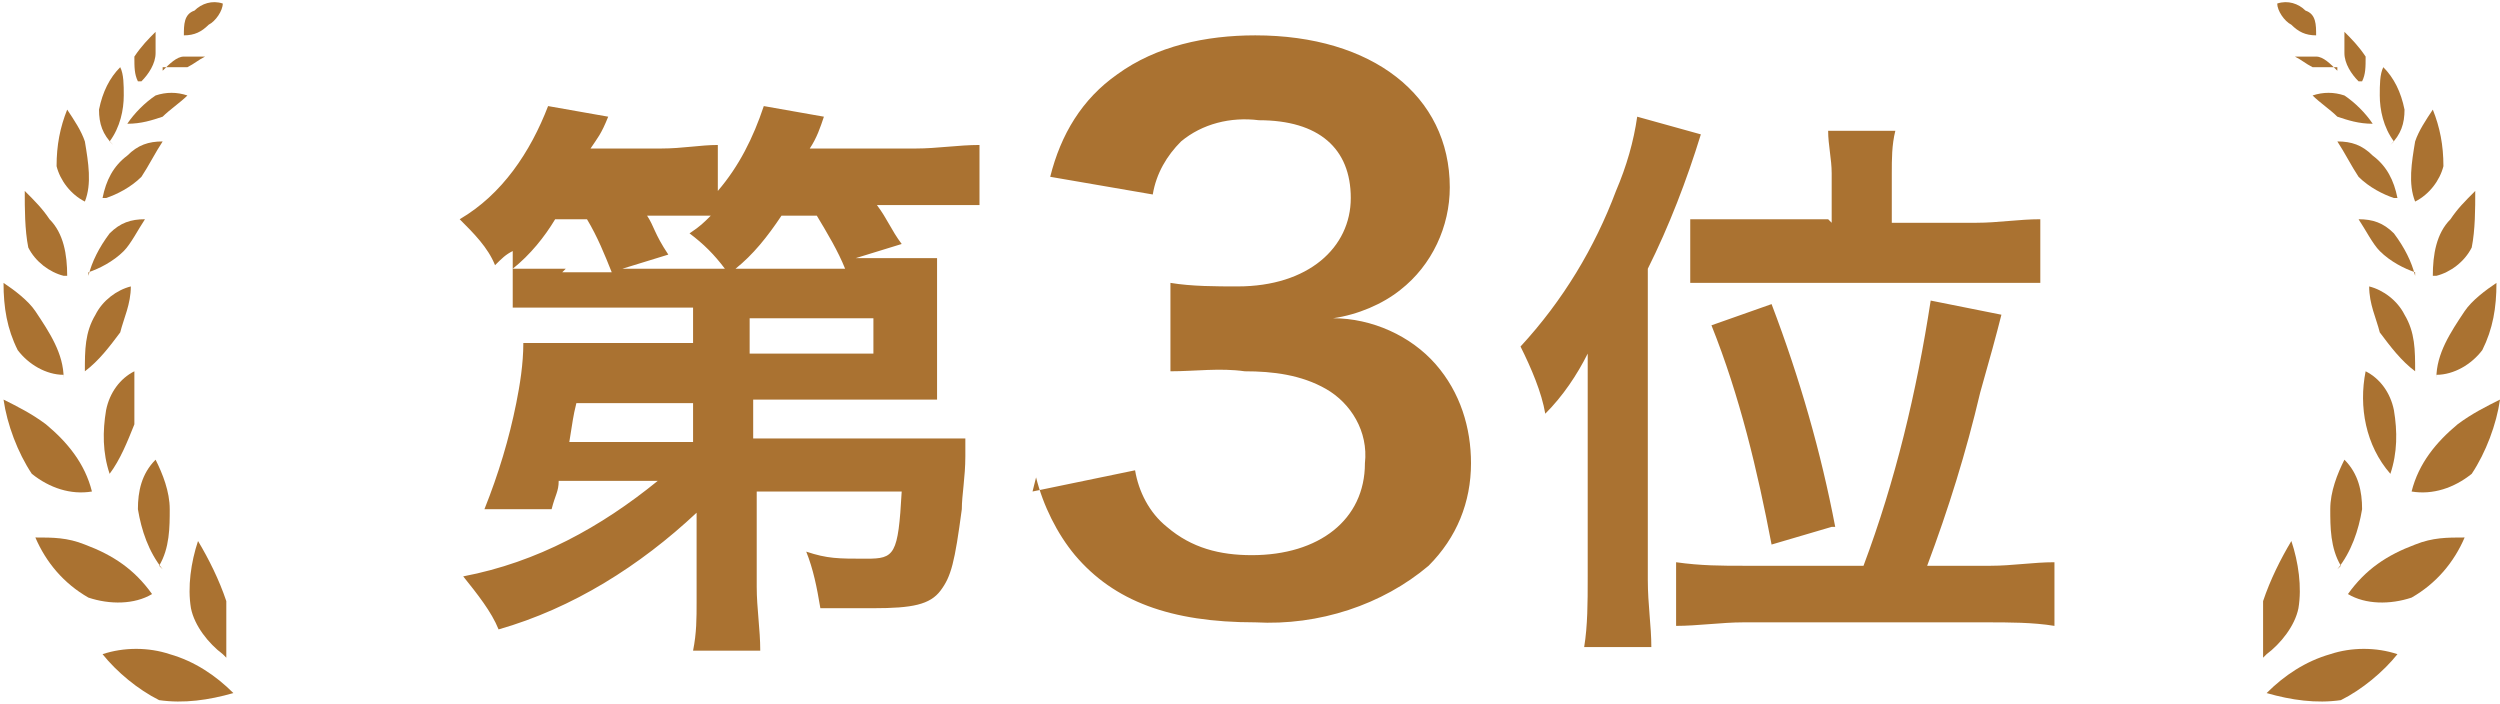 <?xml version="1.0" encoding="UTF-8"?>
<svg id="_レイヤー_1" data-name="レイヤー_1" xmlns="http://www.w3.org/2000/svg" version="1.1" viewBox="0 0 70.7 19.9">
  <!-- Generator: Adobe Illustrator 29.0.0, SVG Export Plug-In . SVG Version: 2.1.0 Build 186)  -->
  <defs>
    <style>
      .st0 {
        fill: #aa7231;
      }
    </style>
  </defs>
  <g id="_グループ_26490" data-name="グループ_26490">
    <path id="_パス_1960" data-name="パス_1960" class="st0" d="M19.7,16.6v.4c0,.5,0,.9-.1,1.4h1.9c0-.6-.1-1.2-.1-1.8v-2.7s4.1,0,4.1,0c-.1,1.8-.2,1.9-1,1.9s-1.1,0-1.7-.2c.2.5.3,1,.4,1.6.7,0,1,0,1.5,0,1.1,0,1.6-.1,1.9-.5.3-.4.4-.8.6-2.3,0-.4.1-.9.1-1.5,0-.2,0-.3,0-.5-.5,0-.9,0-1.4,0h-4.6v-1.1s3.7,0,3.7,0c.6,0,1.1,0,1.5,0,0-.4,0-.8,0-1.2v-1.6c0-.4,0-.8,0-1.2-.5,0-1,0-1.5,0h-.8l1.3-.4c-.3-.4-.4-.7-.7-1.1h1.2c.6,0,1.1,0,1.7,0v-1.7c-.6,0-1.2.1-1.8.1h-3c.2-.3.3-.6.4-.9l-1.7-.3c-.3.9-.7,1.7-1.3,2.4v-1.3c-.5,0-1,.1-1.6.1h-2c.2-.3.3-.4.5-.9l-1.7-.3c-.5,1.3-1.3,2.5-2.5,3.2.4.4.8.8,1,1.3.2-.2.3-.3.5-.4v1.6c.5,0,1,0,1.5,0h3.6v1s-3.3,0-3.3,0c-.8,0-1.2,0-1.5,0,0,.6-.1,1.2-.2,1.7-.2,1-.5,2-.9,3h1.9c.1-.4.2-.5.2-.8h2.8c-1.6,1.3-3.4,2.3-5.5,2.7.4.5.8,1,1,1.5,2.1-.6,4-1.8,5.6-3.3v1.8ZM19.6,12.5h-3.5c.1-.6.1-.7.2-1.1h3.3v1.1ZM21.2,9h3.5v1h-3.5v-1ZM20.8,7.6c.5-.4.9-.9,1.3-1.5h1c.3.5.6,1,.8,1.5h-3.1ZM16,7.6c-.5,0-1,0-1.5,0,.5-.4.9-.9,1.2-1.4h.9c.3.5.5,1,.7,1.5h-1.4ZM17.6,7.6l1.3-.4c-.4-.6-.4-.8-.6-1.1h.9c.3,0,.6,0,.9,0-.2.2-.3.3-.6.5.4.3.7.6,1,1h-2.9ZM29.3,13.5c.2.8.6,1.6,1.1,2.2,1.1,1.3,2.7,1.9,5.1,1.9,1.8.1,3.6-.5,4.9-1.6.8-.8,1.2-1.8,1.2-2.9,0-1-.3-2-1-2.8-.7-.8-1.8-1.3-2.9-1.3.7-.1,1.4-.4,1.9-.8.9-.7,1.4-1.8,1.4-2.9,0-2.6-2.2-4.3-5.5-4.3-1.4,0-2.8.3-3.9,1.1-1,.7-1.6,1.7-1.9,2.9l2.9.5c.1-.6.4-1.1.8-1.5.6-.5,1.4-.7,2.2-.6,1.7,0,2.6.8,2.6,2.2s-1.2,2.5-3.2,2.5c-.6,0-1.3,0-1.9-.1v2.5c.7,0,1.4-.1,2.1,0,.8,0,1.6.1,2.3.5.7.4,1.2,1.2,1.1,2.1,0,1.6-1.3,2.6-3.2,2.6-.9,0-1.7-.2-2.4-.8-.5-.4-.8-1-.9-1.6l-2.9.6ZM51.7,6.2h-2.1c-.6,0-1.2,0-1.8,0v1.8c.6,0,1.3,0,1.9,0h6.2c.8,0,1.3,0,1.8,0v-1.8c-.6,0-1.2.1-1.8.1h-2.4v-1.4c0-.4,0-.8.1-1.2h-1.9c0,.4.1.8.1,1.2v1.4ZM49.3,16c-.6,0-1.2,0-1.9-.1v1.8c.6,0,1.3-.1,1.9-.1h6.9c.6,0,1.3,0,1.9.1v-1.8c-.6,0-1.2.1-1.8.1h-1.8c.6-1.6,1.1-3.2,1.5-4.9q.4-1.4.6-2.2l-2-.4c-.4,2.6-1,5.1-1.9,7.5h-3.5ZM44.9,16.4c0,.6,0,1.3-.1,1.9h1.9c0-.6-.1-1.2-.1-1.9V7.6c.6-1.2,1.1-2.5,1.5-3.8l-1.8-.5c-.1.7-.3,1.4-.6,2.1-.6,1.6-1.5,3.1-2.7,4.4.3.6.6,1.3.7,1.9.5-.5.9-1.1,1.2-1.7,0,.7,0,1.3,0,1.8v4.5ZM51.9,14.9c-.4-2.1-1-4.2-1.8-6.3l-1.7.6c.8,2,1.3,4.1,1.7,6.2l1.7-.5Z"/>
    <g id="_グループ_25921" data-name="グループ_25921">
      <path id="_パス_1467" data-name="パス_1467" class="st0" d="M64.1,19.6c.5-.5,1.1-.9,1.8-1.1.6-.2,1.3-.2,1.9,0-.4.5-1,1-1.6,1.3-.7.1-1.4,0-2.1-.2"/>
      <path id="_パス_1468" data-name="パス_1468" class="st0" d="M66.1,16.1c.4-.5.6-1.1.7-1.7,0-.5-.1-1-.5-1.4-.2.4-.4.9-.4,1.4,0,.5,0,1.1.3,1.6"/>
      <path id="_パス_1469" data-name="パス_1469" class="st0" d="M66.4,16.8c.5-.7,1.1-1.1,1.9-1.4.5-.2.9-.2,1.4-.2-.3.7-.8,1.3-1.5,1.7-.6.2-1.3.2-1.8-.1"/>
      <path id="_パス_1470" data-name="パス_1470" class="st0" d="M64.1,18.5c.4-.3.8-.8.9-1.3.1-.6,0-1.3-.2-1.9-.3.5-.6,1.1-.8,1.7,0,.5,0,1.1,0,1.6"/>
      <path id="_パス_1471" data-name="パス_1471" class="st0" d="M67.6,13.4c.2-.6.2-1.2.1-1.8-.1-.5-.4-.9-.8-1.1-.2,1,0,2.1.7,2.9"/>
      <path id="_パス_1472" data-name="パス_1472" class="st0" d="M68.2,13.9c.2-.8.7-1.4,1.3-1.9.4-.3.8-.5,1.2-.7-.1.7-.4,1.5-.8,2.1-.5.4-1.1.6-1.7.5"/>
      <path id="_パス_1473" data-name="パス_1473" class="st0" d="M68.3,10.5c0-.6,0-1.1-.3-1.6-.2-.4-.6-.7-1-.8,0,.5.2.9.3,1.3.3.4.6.8,1,1.1"/>
      <path id="_パス_1474" data-name="パス_1474" class="st0" d="M68.3,7.8c-.1-.4-.3-.8-.6-1.2-.3-.3-.6-.4-1-.4.2.3.4.7.6.9.3.3.7.5,1,.6"/>
      <path id="_パス_1475" data-name="パス_1475" class="st0" d="M68.9,10.7c0-.7.4-1.3.8-1.9.2-.3.6-.6.9-.8,0,.7-.1,1.3-.4,1.9-.3.4-.8.7-1.3.7"/>
      <path id="_パス_1476" data-name="パス_1476" class="st0" d="M67.8,5.6c-.1-.5-.3-.9-.7-1.2-.3-.3-.6-.4-1-.4.2.3.4.7.6,1,.3.3.7.5,1,.6"/>
      <path id="_パス_1477" data-name="パス_1477" class="st0" d="M68.3,5.7c-.2-.5-.1-1.1,0-1.7.1-.3.3-.6.5-.9.2.5.3,1,.3,1.6-.1.4-.4.8-.8,1"/>
      <path id="_パス_1478" data-name="パス_1478" class="st0" d="M68.8,7.8c0-.6.1-1.2.5-1.6.2-.3.4-.5.7-.8,0,.5,0,1.1-.1,1.6-.2.4-.6.7-1,.8"/>
      <path id="_パス_1479" data-name="パス_1479" class="st0" d="M67.1,3.5c-.2-.3-.5-.6-.8-.8-.3-.1-.6-.1-.9,0,.2.2.5.4.7.6.3.1.6.2,1,.2"/>
      <path id="_パス_1480" data-name="パス_1480" class="st0" d="M67.7,4c-.3-.4-.4-.9-.4-1.3,0-.3,0-.6.1-.8.3.3.5.7.6,1.2,0,.4-.1.7-.4,1"/>
      <path id="_パス_1481" data-name="パス_1481" class="st0" d="M66.1,2c-.2-.2-.4-.4-.6-.4-.2,0-.4,0-.6,0,.2.1.3.2.5.3.2,0,.4,0,.7,0"/>
      <path id="_パス_1482" data-name="パス_1482" class="st0" d="M66.7,2.3c-.2-.2-.4-.5-.4-.8,0-.2,0-.4,0-.6.2.2.4.4.6.7,0,.3,0,.5-.1.7"/>
      <path id="_パス_1483" data-name="パス_1483" class="st0" d="M65.5,1c0-.3,0-.6-.3-.7-.2-.2-.5-.3-.8-.2,0,.2.2.5.4.6.2.2.4.3.7.3"/>
    </g>
    <g id="_グループ_25922" data-name="グループ_25922">
      <path id="_パス_1484" data-name="パス_1484" class="st0" d="M6.6,19.6c-.5-.5-1.1-.9-1.8-1.1-.6-.2-1.3-.2-1.9,0,.4.5,1,1,1.6,1.3.7.1,1.4,0,2.1-.2"/>
      <path id="_パス_1485" data-name="パス_1485" class="st0" d="M6.3,18.5c-.4-.3-.8-.8-.9-1.3-.1-.6,0-1.3.2-1.9.3.5.6,1.1.8,1.7,0,.5,0,1.1,0,1.6"/>
      <path id="_パス_1486" data-name="パス_1486" class="st0" d="M4.6,16.1c-.4-.5-.6-1.1-.7-1.7,0-.5.1-1,.5-1.4.2.4.4.9.4,1.4,0,.5,0,1.1-.3,1.6"/>
      <path id="_パス_1487" data-name="パス_1487" class="st0" d="M4.3,16.8c-.5-.7-1.1-1.1-1.9-1.4-.5-.2-.9-.2-1.4-.2.3.7.8,1.3,1.5,1.7.6.2,1.3.2,1.8-.1"/>
      <path id="_パス_1488" data-name="パス_1488" class="st0" d="M3.1,13.4c-.2-.6-.2-1.2-.1-1.8.1-.5.4-.9.8-1.1,0,.5,0,1,0,1.5-.2.5-.4,1-.7,1.4"/>
      <path id="_パス_1489" data-name="パス_1489" class="st0" d="M2.6,13.9c-.2-.8-.7-1.4-1.3-1.9-.4-.3-.8-.5-1.2-.7.1.7.4,1.5.8,2.1.5.4,1.1.6,1.7.5"/>
      <path id="_パス_1490" data-name="パス_1490" class="st0" d="M2.4,10.5c0-.6,0-1.1.3-1.6.2-.4.6-.7,1-.8,0,.5-.2.9-.3,1.3-.3.4-.6.8-1,1.1"/>
      <path id="_パス_1491" data-name="パス_1491" class="st0" d="M2.5,7.8c.1-.4.3-.8.6-1.2.3-.3.6-.4,1-.4-.2.3-.4.7-.6.9-.3.3-.7.5-1,.6"/>
      <path id="_パス_1492" data-name="パス_1492" class="st0" d="M1.8,10.7c0-.7-.4-1.3-.8-1.9-.2-.3-.6-.6-.9-.8,0,.7.1,1.3.4,1.9.3.4.8.7,1.3.7"/>
      <path id="_パス_1493" data-name="パス_1493" class="st0" d="M2.9,5.6c.1-.5.3-.9.7-1.2.3-.3.6-.4,1-.4-.2.3-.4.7-.6,1-.3.3-.7.5-1,.6"/>
      <path id="_パス_1494" data-name="パス_1494" class="st0" d="M2.4,5.7c.2-.5.1-1.1,0-1.7-.1-.3-.3-.6-.5-.9-.2.5-.3,1-.3,1.6.1.4.4.8.8,1"/>
      <path id="_パス_1495" data-name="パス_1495" class="st0" d="M1.9,7.8c0-.6-.1-1.2-.5-1.6-.2-.3-.4-.5-.7-.8,0,.5,0,1.1.1,1.6.2.4.6.7,1,.8"/>
      <path id="_パス_1496" data-name="パス_1496" class="st0" d="M3.6,3.5c.2-.3.5-.6.8-.8.3-.1.6-.1.9,0-.2.2-.5.4-.7.6-.3.1-.6.2-1,.2"/>
      <path id="_パス_1497" data-name="パス_1497" class="st0" d="M3.1,4c.3-.4.4-.9.4-1.3,0-.3,0-.6-.1-.8-.3.3-.5.7-.6,1.2,0,.4.1.7.4,1"/>
      <path id="_パス_1498" data-name="パス_1498" class="st0" d="M4.6,2c.2-.2.4-.4.6-.4.2,0,.4,0,.6,0-.2.1-.3.2-.5.3-.2,0-.4,0-.7,0"/>
      <path id="_パス_1499" data-name="パス_1499" class="st0" d="M4,2.3c.2-.2.4-.5.4-.8,0-.2,0-.4,0-.6-.2.2-.4.4-.6.7,0,.3,0,.5.1.7"/>
      <path id="_パス_1500" data-name="パス_1500" class="st0" d="M5.2,1c0-.3,0-.6.3-.7.2-.2.5-.3.8-.2,0,.2-.2.5-.4.6-.2.2-.4.3-.7.3"/>
    </g>
  </g>
</svg>